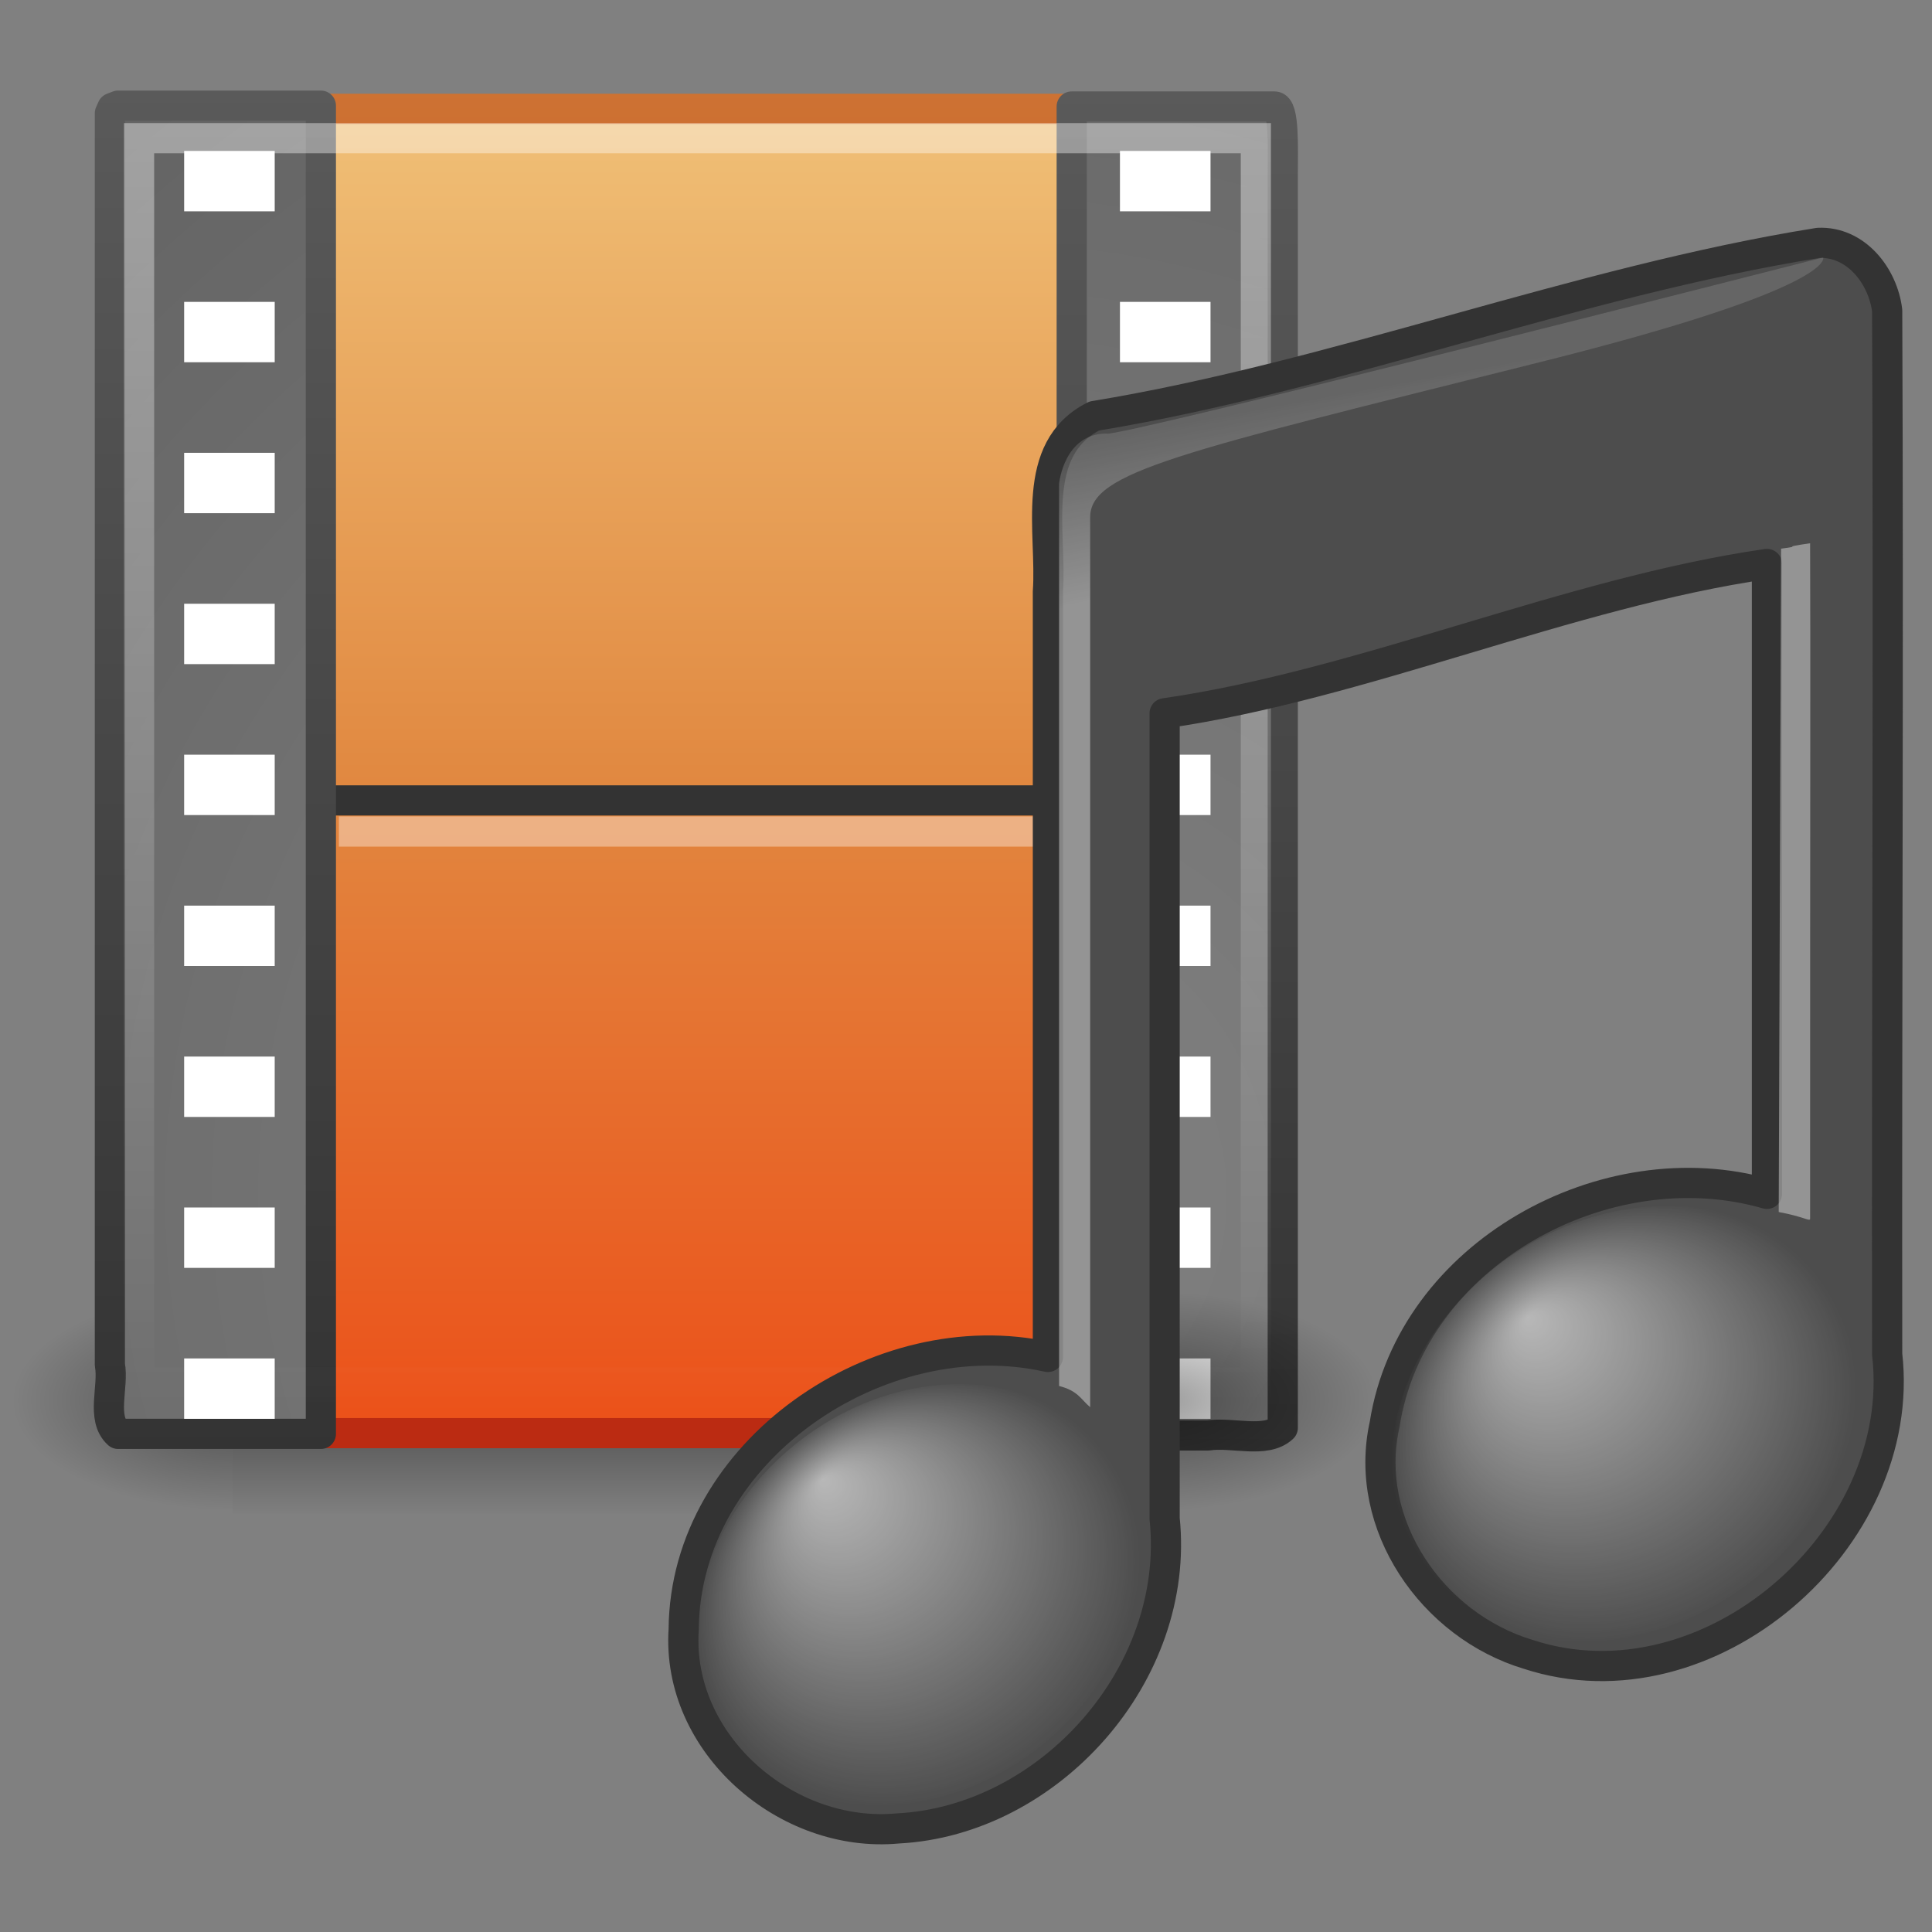 <?xml version="1.0" encoding="UTF-8"?>
<!-- Created with Inkscape (http://www.inkscape.org/) -->
<svg id="svg3955" width="64px" height="64px" version="1.1" xmlns="http://www.w3.org/2000/svg" xmlns:cc="http://creativecommons.org/ns#" xmlns:dc="http://purl.org/dc/elements/1.1/" xmlns:rdf="http://www.w3.org/1999/02/22-rdf-syntax-ns#" xmlns:xlink="http://www.w3.org/1999/xlink">
 <rect width="100%" height="100%" fill="#808080" stroke="none"/>
 <defs id="defs3957">
  <radialGradient id="radialGradient3016" cx="17.059" cy="41.059" r="5.739" fx="14.688" fy="37.456" gradientTransform="matrix(1.275 -.228 .045 1.213 6.845 6.917)" gradientUnits="userSpaceOnUse">
   <stop id="stop7069" style="stop-color:#fff" offset="0"/>
   <stop id="stop7071" style="stop-color:#fff;stop-opacity:0" offset="1"/>
  </radialGradient>
  <linearGradient id="linearGradient3019" x1="28.503" x2="26.257" y1="137.54" y2="125.39" gradientTransform="matrix(.429 0 0 .431 25.286 -39.532)" gradientUnits="userSpaceOnUse" xlink:href="#linearGradient2372"/>
  <linearGradient id="linearGradient2372">
   <stop id="stop2374" style="stop-color:#fff" offset="0"/>
   <stop id="stop2376" style="stop-color:#fff;stop-opacity:.345" offset="1"/>
  </linearGradient>
  <radialGradient id="radialGradient3022" cx="17.059" cy="41.059" r="5.739" fx="14.758" fy="37.841" gradientTransform="matrix(1.342 -.218 .029 1.255 29.701 -.637)" gradientUnits="userSpaceOnUse">
   <stop id="stop3670" style="stop-color:#fff" offset="0"/>
   <stop id="stop3672" style="stop-color:#fff;stop-opacity:0" offset="1"/>
  </radialGradient>
  <linearGradient id="linearGradient3025" x1="28.739" x2="26.257" y1="144.12" y2="125.39" gradientTransform="matrix(.593 0 0 .431 45.148 -45.096)" gradientUnits="userSpaceOnUse" xlink:href="#linearGradient2372"/>
  <radialGradient id="radialGradient3031" cx="605.71" cy="486.65" r="117.14" gradientTransform="matrix(.063 0 0 .031 .103 31.31)" gradientUnits="userSpaceOnUse" xlink:href="#linearGradient5060"/>
  <linearGradient id="linearGradient5060">
   <stop id="stop5062" offset="0"/>
   <stop id="stop5064" style="stop-opacity:0" offset="1"/>
  </linearGradient>
  <linearGradient id="linearGradient3038" x1="16.723" x2="16.723" y1="3" y2="35.055" gradientTransform="matrix(1.37 0 0 1.329 -1.559 -.076)" gradientUnits="userSpaceOnUse">
   <stop id="stop3463" style="stop-color:#fff" offset="0"/>
   <stop id="stop3465" style="stop-color:#fff;stop-opacity:0" offset="1"/>
  </linearGradient>
  <radialGradient id="radialGradient3044" cx="33.967" cy="35.737" r="86.708" gradientTransform="matrix(1.116 0 0 1.12 -5.718 -.395)" gradientUnits="userSpaceOnUse" xlink:href="#linearGradient259"/>
  <linearGradient id="linearGradient259">
   <stop id="stop260" style="stop-color:#828282" offset="0"/>
   <stop id="stop261" style="stop-color:#434343" offset="1"/>
  </linearGradient>
  <linearGradient id="linearGradient3046" x1="33" x2="33" y1="36.015" y2="2" gradientTransform="matrix(1.399 0 0 1.335 -2.971 .181)" gradientUnits="userSpaceOnUse" xlink:href="#linearGradient3582"/>
  <linearGradient id="linearGradient3582">
   <stop id="stop3584" style="stop-color:#333" offset="0"/>
   <stop id="stop3586" style="stop-color:#5a5a5a" offset="1"/>
  </linearGradient>
  <radialGradient id="radialGradient3050" cx="33.967" cy="35.737" r="86.708" gradientTransform="matrix(1.121 0 0 1.119 -4.065 -.42)" gradientUnits="userSpaceOnUse" xlink:href="#linearGradient259"/>
  <linearGradient id="linearGradient3052" x1="6" x2="6" y1="36" y2="1.985" gradientTransform="matrix(1.404 0 0 1.334 -1.308 .157)" gradientUnits="userSpaceOnUse" xlink:href="#linearGradient3582"/>
  <linearGradient id="linearGradient3057" x1="12.872" x2="12.872" y1=".701" y2="22.407" gradientTransform="matrix(2.19 0 0 2.069 -3.902 1.633)" gradientUnits="userSpaceOnUse">
   <stop id="stop3618" style="stop-color:#f0c178" offset="0"/>
   <stop id="stop3270" style="stop-color:#e18941" offset=".5"/>
   <stop id="stop3620" style="stop-color:#ec4f18" offset="1"/>
  </linearGradient>
  <linearGradient id="linearGradient3059" x1="12.248" x2="12.248" y1="34.993" y2="2" gradientTransform="matrix(1.33 0 0 1.33 -.909 .28)" gradientUnits="userSpaceOnUse">
   <stop id="stop3624" style="stop-color:#bb2b12" offset="0"/>
   <stop id="stop3626" style="stop-color:#cd7233" offset="1"/>
  </linearGradient>
  <radialGradient id="radialGradient3062" cx="605.71" cy="486.65" r="117.14" gradientTransform="matrix(-.063 0 0 .031 45.959 31.31)" gradientUnits="userSpaceOnUse" xlink:href="#linearGradient5060"/>
  <linearGradient id="linearGradient3953" x1="302.86" x2="302.86" y1="366.65" y2="609.51" gradientTransform="matrix(.063 0 0 .031 .09 31.31)" gradientUnits="userSpaceOnUse">
   <stop id="stop5050" style="stop-opacity:0" offset="0"/>
   <stop id="stop5056" offset=".5"/>
   <stop id="stop5052" style="stop-opacity:0" offset="1"/>
  </linearGradient>
 </defs>
 <g id="layer1">
  <rect id="rect4173" x="7.707" y="42.648" width="30.648" height="7.51" style="fill:url(#linearGradient3953);opacity:.402"/>
  <path id="path5018" d="m7.707 42.648v7.509c-3.269 0.014-7.902-1.683-7.902-3.755 0-2.073 3.648-3.754 7.902-3.754z" style="fill:url(#radialGradient3062);opacity:.402"/>
  <rect id="rect3457" x="10.406" y="3.605" width="25.251" height="43.87" rx="0" ry="0" style="fill:url(#linearGradient3057);stroke-linejoin:round;stroke:url(#linearGradient3059)"/>
  <path id="path3460" d="m11.589 26.515h22.614" style="fill:none;stroke-linecap:square;stroke-linejoin:round;stroke:#333"/>
  <path id="path3360" d="m11.726 27.545h22.603" style="display:block;fill:none;opacity:.366;stroke-linecap:square;stroke-linejoin:round;stroke:#fff"/>
  <path id="path3385" d="m10.629 3.501v43.998h-6.715c-0.575-0.521-0.138-1.555-0.274-2.293v-41.453l0.08-0.179 0.194-0.074h6.715z" style="display:block;fill:url(#radialGradient3050);stroke-linejoin:round;stroke:url(#linearGradient3052)"/>
  <rect id="rect3464" x="6.1" y="5" width="3" height="2" style="fill:#fff"/>
  <path id="rect15391" d="m35.502 47.552v-44.024h6.718c0.33 0 0.273 1.383 0.273 2.294 0 13.826 3e-6 27.651 3e-6 41.477-0.563 0.53-1.681 0.127-2.479 0.253h-4.513z" style="display:block;fill:url(#radialGradient3044);stroke-linejoin:round;stroke:url(#linearGradient3046)"/>
  <rect id="rect3766" x="37.1" y="25" width="3" height="2" style="fill:#fff"/>
  <rect id="rect3760" x="37.1" y="5" width="3" height="2" style="fill:#fff"/>
  <rect id="rect3772" x="37.1" y="30" width="3" height="2" style="fill:#fff"/>
  <rect id="rect2689" x="4.607" y="4.577" width="36.995" height="41.215" rx="0" ry="0" style="fill:none;opacity:.4;stroke-linecap:square;stroke-width:.999;stroke:url(#linearGradient3038)"/>
  <rect id="rect3774" x="37.1" y="40" width="3" height="2" style="fill:#fff"/>
  <rect id="rect3768" x="37.1" y="35" width="3" height="2" style="fill:#fff"/>
  <rect id="rect3762" x="37.1" y="10" width="3" height="2" style="fill:#fff"/>
  <rect id="rect3776" x="37.1" y="45" width="3" height="2" style="fill:#fff"/>
  <path id="path5058" d="m38.355 42.648v7.509c3.269 0.014 7.902-1.683 7.902-3.755 0-2.073-3.648-3.754-7.902-3.754z" style="fill:url(#radialGradient3031);opacity:.402"/>
  <rect id="rect3770" x="37.1" y="20" width="3" height="2" style="fill:#fff"/>
  <rect id="rect3764" x="37.1" y="15" width="3" height="2" style="fill:#fff"/>
  <path id="path3406" d="m60.233 8.046c-7.99 1.278-16.002 4.425-23.985 5.735-2.173 1.09-1.395 3.86-1.535 5.813-2e-6 8.452 0 16.905 0 25.357-5.579-1.243-12.018 3.109-12.065 9.022-0.251 3.797 3.412 6.943 7.098 6.596 4.996-0.256 9.369-5.096 8.834-10.263-1e-6 -8.453 0-18.224 0-26.677 6.589-0.95 13.364-3.995 19.952-4.947-2e-6 6.516 0 14.35 0 20.866-5.346-1.54-11.778 1.99-12.664 7.635-0.741 3.326 1.583 6.669 4.758 7.62 5.943 1.948 12.59-3.797 11.889-9.942-0.017-11.525 0.05-23.049 0-34.574-0.14-1.145-1.035-2.299-2.282-2.241z" style="fill:#4d4d4d;stroke-linecap:round;stroke-linejoin:round;stroke:#333"/>
  <path id="path3996" d="m58.922 40.149 0.079-21.974c0.832-0.108-0.161-0.017 0.961-0.179 0.015 4.104 0 6.869 0 22.371 0 0.115-0.175-0.058-1.04-0.217h4e-6z" style="fill-rule:evenodd;fill:url(#linearGradient3025);opacity:.4"/>
  <path id="path2716" d="m61.502 45.851c0 3.917-3.448 7.678-7.702 8.403-4.254 0.724-7.702-1.864-7.702-5.78 0-3.917 3.448-7.678 7.702-8.403 4.254-0.724 7.702 1.864 7.702 5.78z" style="fill:url(#radialGradient3022);opacity:.6"/>
  <path id="path2720" d="m35.083 45.712 1.2e-5 -29.686s0.156-1.658 1.563-1.664c0.122 0.212 23.749-5.833 23.749-5.833s0.499 0.998-9.395 3.471c-12 3-14.887 3.636-14.887 5.137v29.479c-0.313-0.267-0.403-0.544-1.03-0.704l-1.2e-5 -0.2z" style="fill-rule:evenodd;fill:url(#linearGradient3019);opacity:.4"/>
  <path id="path2712" d="m37.743 51.559c0 3.788-3.275 7.427-7.315 8.127-4.04 0.7-7.315-1.803-7.315-5.591 0-3.788 3.275-7.427 7.315-8.127 4.04-0.7 7.315 1.803 7.315 5.591z" style="fill:url(#radialGradient3016);opacity:.6"/>
  <rect id="rect3744" x="6.1" y="10" width="3" height="2" style="fill:#fff"/>
  <rect id="rect3746" x="6.1" y="15" width="3" height="2" style="fill:#fff"/>
  <rect id="rect3748" x="6.1" y="25" width="3" height="2" style="fill:#fff"/>
  <rect id="rect3750" x="6.1" y="35" width="3" height="2" style="fill:#fff"/>
  <rect id="rect3752" x="6.1" y="20" width="3" height="2" style="fill:#fff"/>
  <rect id="rect3754" x="6.1" y="30" width="3" height="2" style="fill:#fff"/>
  <rect id="rect3756" x="6.1" y="40" width="3" height="2" style="fill:#fff"/>
  <rect id="rect3758" x="6.1" y="45" width="3" height="2" style="fill:#fff"/>
 </g>
</svg>

